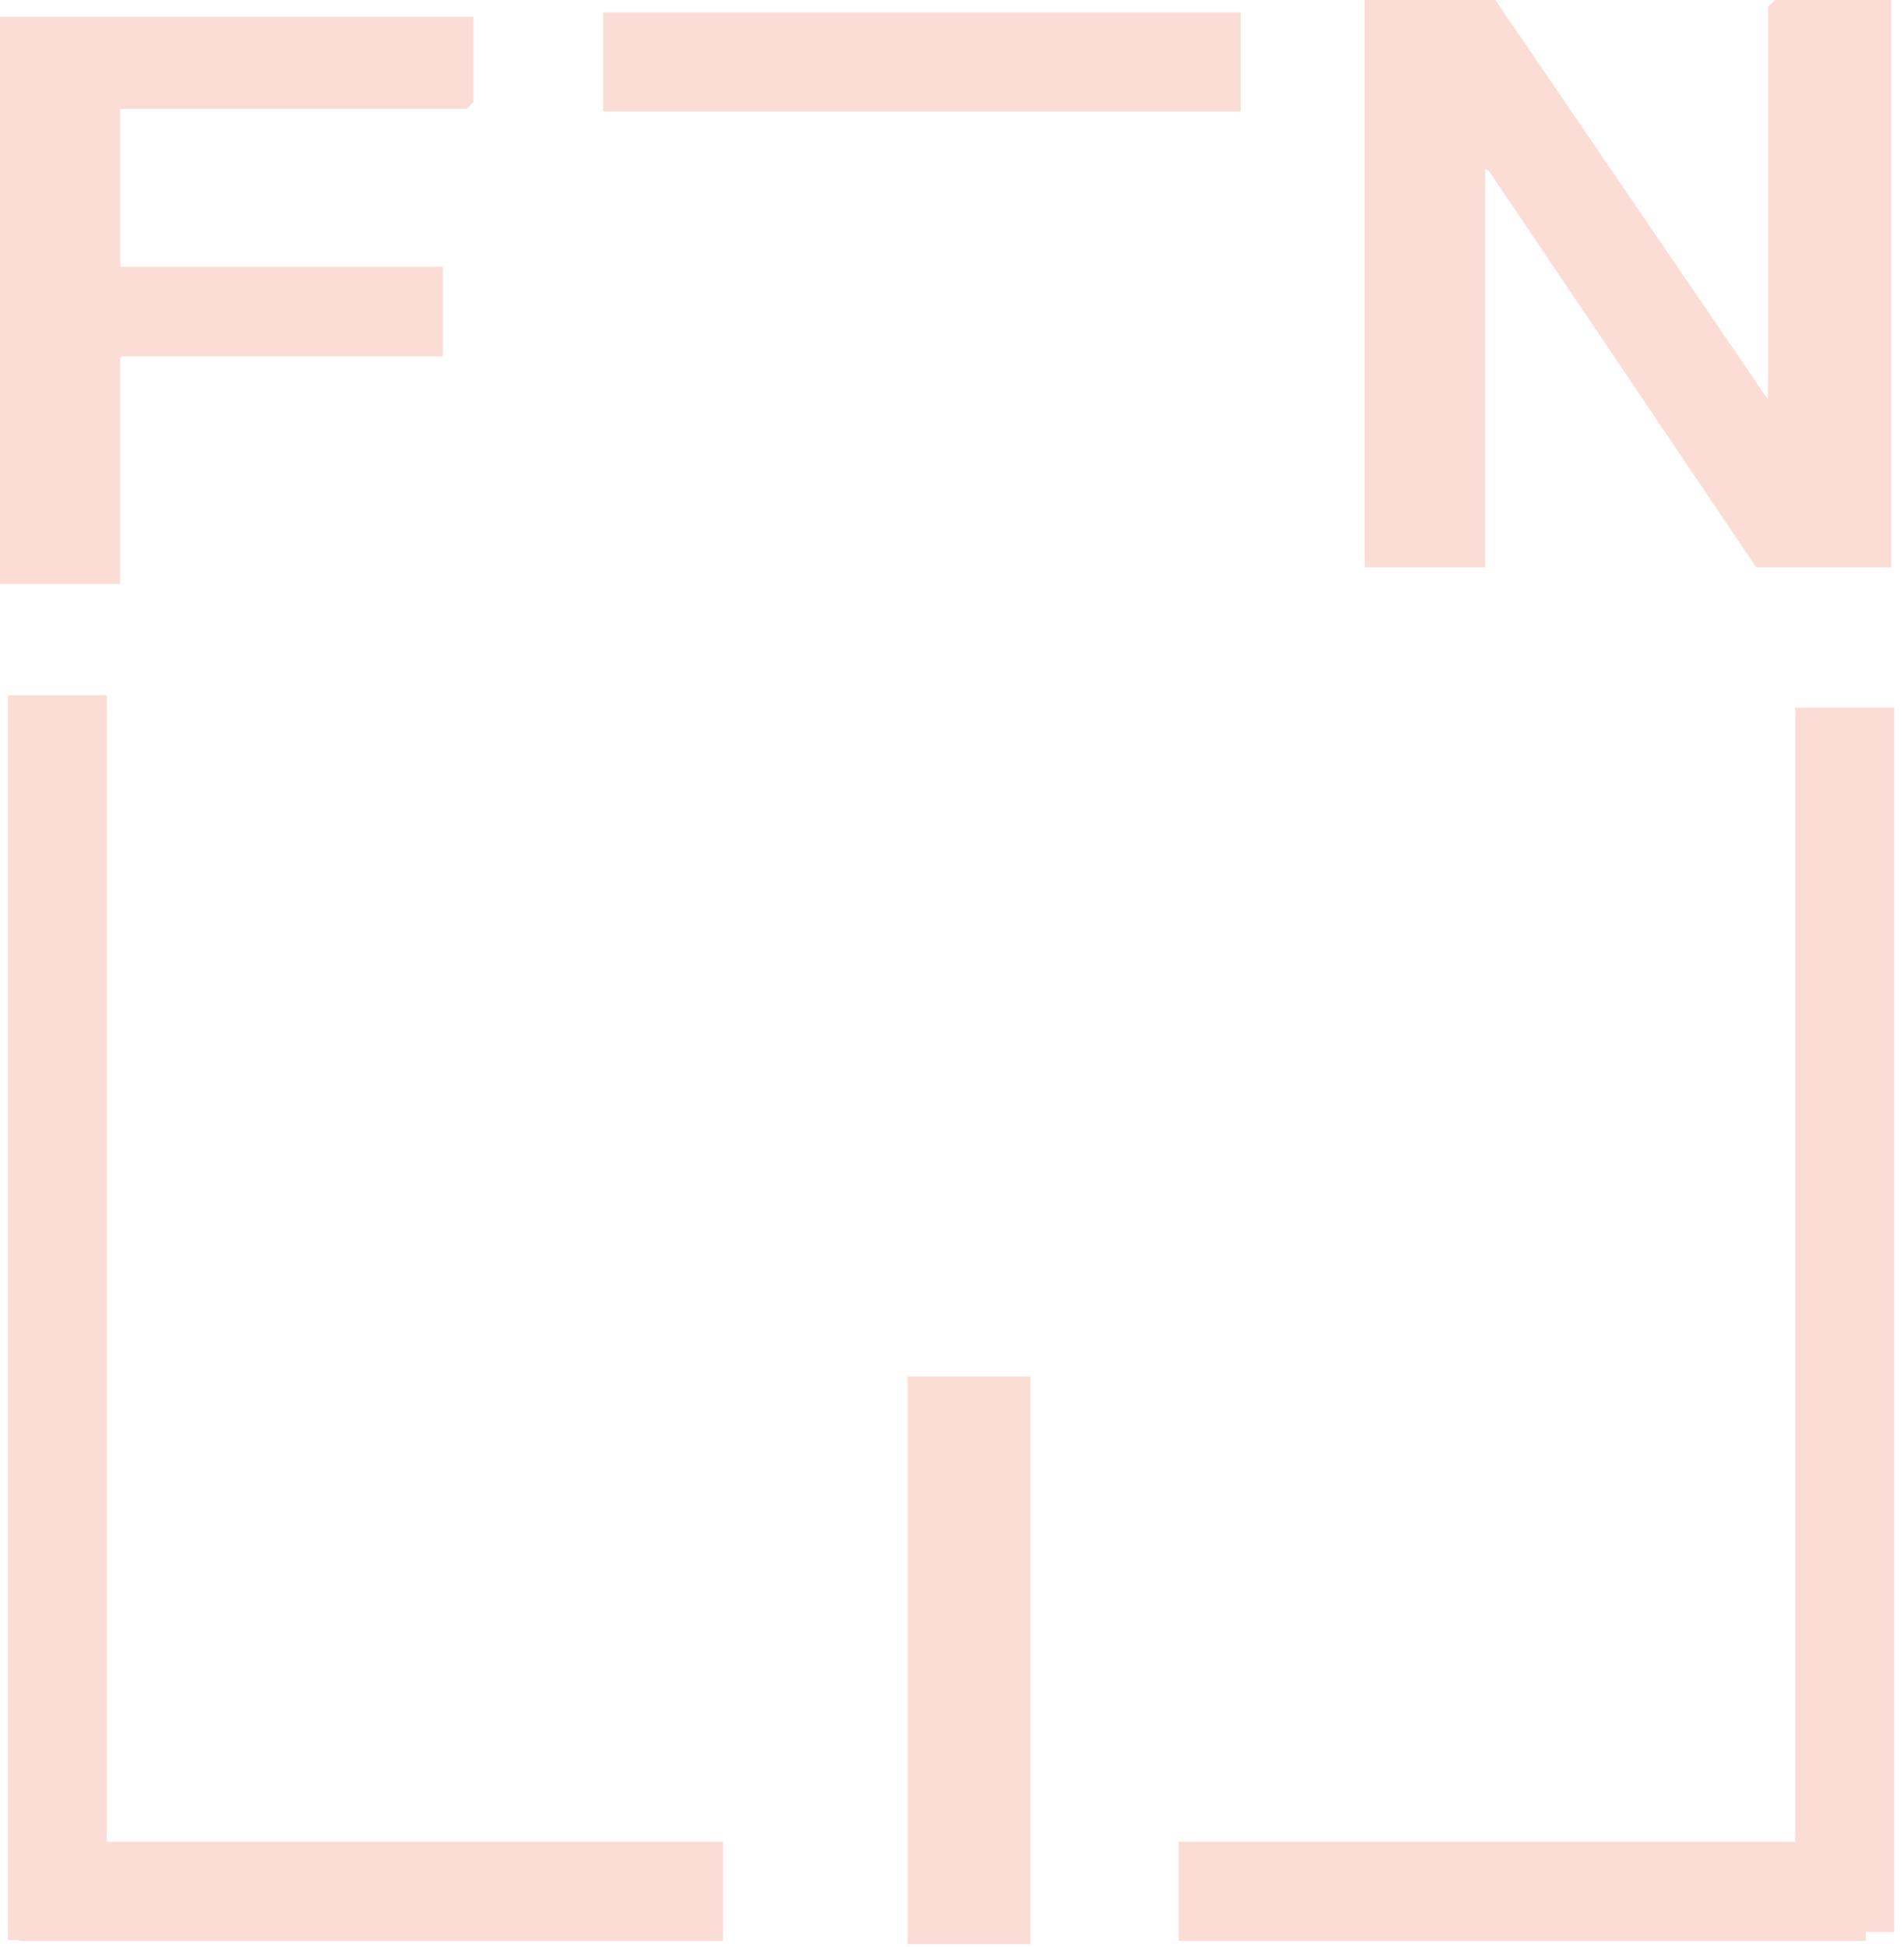 <svg width="133" height="136" viewBox="0 0 133 136" fill="none" xmlns="http://www.w3.org/2000/svg">
<path d="M123.814 28.438V0.598L124.114 0.315H131.793V39.309H122.843L104.272 11.769L103.425 11.168V39.309H95.64V0.315H104.29L123.266 28.12L123.814 28.438Z" fill="#FCDDD5" stroke="#FCDDD5" stroke-width="0.63" stroke-miterlimit="10"/>
<path d="M32.761 1.481V6.996L32.461 7.297H8.082V18.946H30.625V24.567H8.365L8.082 24.849V40.475H0.315V1.481H32.761Z" fill="#FCDDD5" stroke="#FCDDD5" stroke-width="0.63" stroke-miterlimit="10"/>
<path d="M71.668 96.456H63.706V135.467H71.668V96.456Z" fill="#FCDDD5" stroke="#FCDDD5" stroke-width="0.63" stroke-miterlimit="10"/>
<path d="M86.355 1.181H42.452V7.474H86.355V1.181Z" fill="#FCDDD5" stroke="#FCDDD5" stroke-width="0.63" stroke-miterlimit="10"/>
<path d="M7.147 48.872H0.862V135.185H7.147V48.872Z" fill="#FCDDD5" stroke="#FCDDD5" stroke-width="0.63" stroke-miterlimit="10"/>
<path d="M132.005 49.738H125.72V134.619H132.005V49.738Z" fill="#FCDDD5" stroke="#FCDDD5" stroke-width="0.63" stroke-miterlimit="10"/>
<path d="M50.202 128.945H1.656V135.238H50.202V128.945Z" fill="#FCDDD5" stroke="#FCDDD5" stroke-width="0.63" stroke-miterlimit="10"/>
<path d="M130.027 128.945H82.647V135.238H130.027V128.945Z" fill="#FCDDD5" stroke="#FCDDD5" stroke-width="0.63" stroke-miterlimit="10"/>
</svg>
